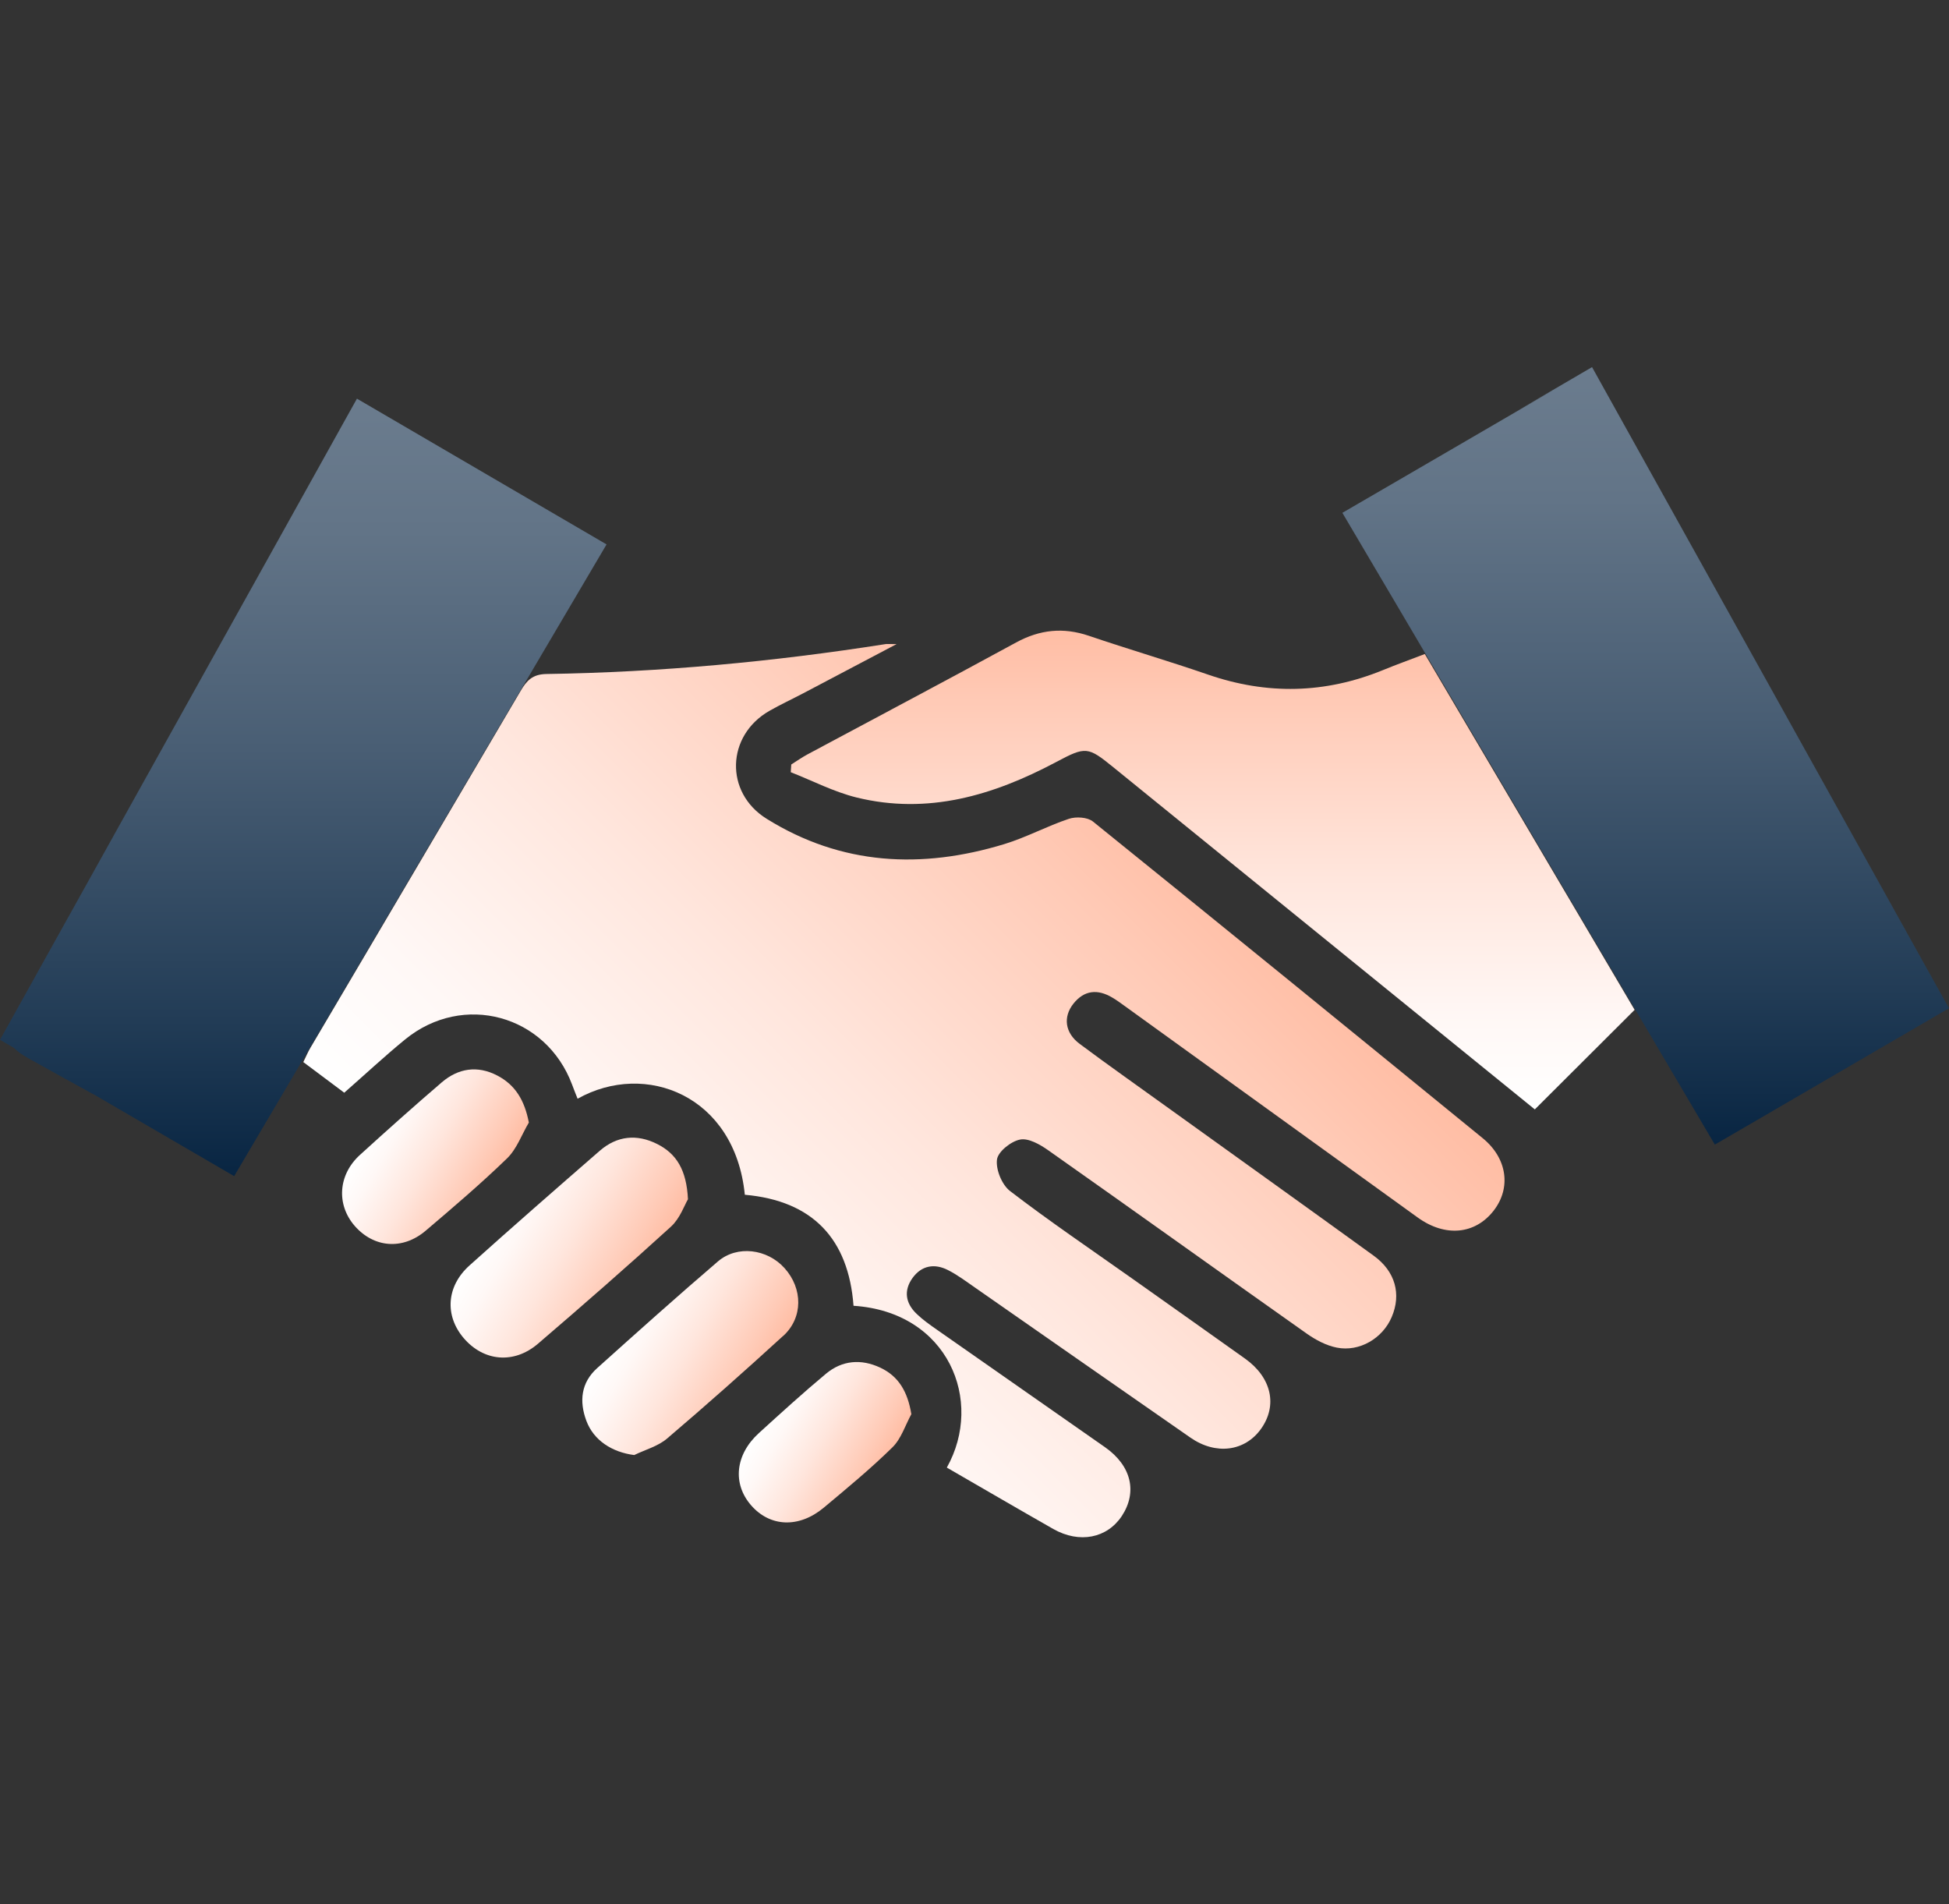 <?xml version="1.0" encoding="UTF-8"?>
<svg xmlns="http://www.w3.org/2000/svg" xmlns:xlink="http://www.w3.org/1999/xlink" id="ILLUSTRATIONS" viewBox="0 0 379.37 370.62">
  <rect x="0" y="0" width="379.37" height="370.62" fill="#333333" stroke="none"/>
  <defs>
    <style>
      .cls-1 {
        fill: url(#Dégradé_sans_nom_242-3);
      }

      .cls-2 {
        fill: url(#Dégradé_sans_nom_242-4);
      }

      .cls-3 {
        fill: url(#Dégradé_sans_nom_242-2);
      }

      .cls-4 {
        fill: url(#Dégradé_sans_nom_596-2);
      }

      .cls-5 {
        fill: url(#Dégradé_sans_nom_242);
      }

      .cls-6 {
        fill: url(#Dégradé_sans_nom_242-6);
      }

      .cls-7 {
        fill: url(#Dégradé_sans_nom_596);
      }

      .cls-8 {
        fill: url(#Dégradé_sans_nom_242-5);
      }
    </style>
    <linearGradient id="Dégradé_sans_nom_242" data-name="Dégradé sans nom 242" x1="73" y1="218.58" x2="95.57" y2="231.6" gradientUnits="userSpaceOnUse">
      <stop offset="0" stop-color="#fff"></stop>
      <stop offset=".18" stop-color="#fff8f6"></stop>
      <stop offset=".48" stop-color="#ffe6dd"></stop>
      <stop offset=".85" stop-color="#ffcab6"></stop>
      <stop offset="1" stop-color="#ffbda4"></stop>
    </linearGradient>
    <linearGradient id="Dégradé_sans_nom_242-2" data-name="Dégradé sans nom 242" x1="97.17" y1="235.05" x2="124.16" y2="250.63" xlink:href="#Dégradé_sans_nom_242"></linearGradient>
    <linearGradient id="Dégradé_sans_nom_242-3" data-name="Dégradé sans nom 242" x1="121.69" y1="255.87" x2="146.93" y2="270.44" xlink:href="#Dégradé_sans_nom_242"></linearGradient>
    <linearGradient id="Dégradé_sans_nom_242-4" data-name="Dégradé sans nom 242" x1="149.5" y1="274.54" x2="171" y2="286.96" xlink:href="#Dégradé_sans_nom_242"></linearGradient>
    <linearGradient id="Dégradé_sans_nom_242-5" data-name="Dégradé sans nom 242" x1="236.05" y1="215.92" x2="236.05" y2="122.75" xlink:href="#Dégradé_sans_nom_242"></linearGradient>
    <linearGradient id="Dégradé_sans_nom_242-6" data-name="Dégradé sans nom 242" x1="117.06" y1="264.71" x2="224.48" y2="157.29" xlink:href="#Dégradé_sans_nom_242"></linearGradient>
    <linearGradient id="Dégradé_sans_nom_596" data-name="Dégradé sans nom 596" x1="320.33" y1="71.44" x2="320.33" y2="222.76" gradientUnits="userSpaceOnUse">
      <stop offset="0" stop-color="#6b7c8e"></stop>
      <stop offset=".17" stop-color="#627487"></stop>
      <stop offset=".45" stop-color="#495e74"></stop>
      <stop offset=".8" stop-color="#223c56"></stop>
      <stop offset="1" stop-color="#082542"></stop>
    </linearGradient>
    <linearGradient id="Dégradé_sans_nom_596-2" data-name="Dégradé sans nom 596" x1="59.04" y1="77.58" x2="59.04" y2="228.91" xlink:href="#Dégradé_sans_nom_596"></linearGradient>
  </defs>
  <path class="cls-5" d="M102.94,218.48c-1.39,2.34-2.34,5.12-4.23,6.96-5.08,4.92-10.5,9.54-15.89,14.12-4.48,3.78-10.07,3.29-13.79-.98-3.59-4.15-3.22-9.94,1.04-13.81,5.24-4.77,10.53-9.49,15.91-14.11,3.22-2.76,6.96-3.34,10.8-1.34,3.47,1.8,5.32,4.76,6.16,9.16Z"></path>
  <path class="cls-3" d="M133.91,233.41c-.68,1.14-1.54,3.71-3.3,5.32-8.5,7.75-17.17,15.32-25.9,22.8-4.7,4.02-10.59,3.43-14.46-1.11-3.72-4.37-3.38-10.09,1.16-14.15,8.37-7.52,16.84-14.91,25.32-22.29,3.37-2.93,7.24-3.32,11.2-1.32,3.77,1.9,5.71,5.08,5.98,10.74Z"></path>
  <path class="cls-1" d="M152.45,259.99c-7.43,6.79-14.96,13.48-22.63,20.01-1.76,1.49-4.23,2.15-6.37,3.19-4.31-.55-7.88-2.84-9.31-6.65-1.42-3.8-1.06-7.44,2.11-10.28,7.78-6.99,15.57-13.96,23.5-20.76,3.75-3.2,9.59-2.44,12.95,1.3,3.59,3.98,3.64,9.66-.25,13.21Z"></path>
  <path class="cls-2" d="M177.4,275.22c-1.2,2.19-1.98,4.79-3.68,6.46-4.23,4.16-8.83,7.95-13.37,11.75-4.83,4.03-10.47,3.78-14.16-.47-3.65-4.21-3.08-9.85,1.53-14.05,4.3-3.91,8.6-7.83,13.06-11.55,3.15-2.62,6.84-2.92,10.54-1.19,3.62,1.69,5.35,4.71,6.07,9.04Z"></path>
  <path class="cls-8" d="M318.18,196.54c-6.61,6.6-13.01,12.98-19.43,19.38-27.2-22.08-54.57-44.29-81.94-66.51-5.09-4.14-5.44-4.18-11.32-1.05-12.18,6.46-24.91,10.26-38.77,6.85-4.41-1.09-8.55-3.25-12.8-4.92,.03-.51,.06-1.01,.1-1.5,1.04-.66,2.07-1.38,3.16-1.97,13.54-7.26,27.13-14.43,40.61-21.78,4.62-2.51,9.17-2.99,14.15-1.3,7.69,2.62,15.51,4.9,23.19,7.55,11.5,3.97,22.8,3.73,34.06-.87,2.6-1.07,5.26-2.02,8.15-3.13,13.71,23.27,27.33,46.37,40.83,69.24Z"></path>
  <path class="cls-6" d="M290.76,235.6c-3.61,4.66-9.43,5.23-14.79,1.37-19.08-13.76-38.15-27.53-57.22-41.3-.74-.53-1.47-1.07-2.25-1.52-2.83-1.68-5.44-1.47-7.56,1.19-2.05,2.59-1.65,5.68,1.2,7.81,5.7,4.25,11.52,8.34,17.29,12.5,13.32,9.58,26.68,19.12,39.97,28.75,4.21,3.05,5.4,7.49,3.49,11.94-1.75,4.12-6.25,6.82-10.69,5.94-2.07-.41-4.13-1.51-5.88-2.75-16.78-11.85-33.47-23.82-50.27-35.65-1.6-1.13-3.85-2.42-5.5-2.09-1.77,.34-4.3,2.36-4.49,3.9-.24,1.95,.96,4.9,2.55,6.12,7.68,5.89,15.71,11.33,23.63,16.93,7.37,5.23,14.77,10.44,22.12,15.69,5.17,3.69,6.36,9.13,3.07,13.7-3.14,4.36-8.77,5.11-13.73,1.66-14.01-9.72-27.99-19.5-41.98-29.24-1.7-1.18-3.38-2.44-5.2-3.36-2.61-1.33-5.12-.91-6.89,1.53-1.77,2.46-1.37,4.92,.78,6.98,1.2,1.16,2.59,2.14,3.97,3.1,10.89,7.64,21.83,15.23,32.72,22.87,5.12,3.6,6.32,8.7,3.28,13.36-2.87,4.35-8.26,5.44-13.36,2.55-6.84-3.89-13.63-7.86-20.72-11.95,7.29-12.99,.27-30.3-18.16-31.49-.98-13.04-7.96-20.44-21.16-21.61-1.92-19.33-19.34-26.11-32.55-18.69-.36-.92-.74-1.82-1.07-2.74-5.09-13.59-21.21-18.01-32.49-8.81-4,3.27-7.77,6.79-11.86,10.38-2.67-1.99-5.22-3.9-7.97-5.96,.5-1.01,.88-1.93,1.38-2.78,13.64-23.15,27.31-46.29,40.92-69.46,1.17-2,2.3-3.24,5-3.29,22.15-.34,44.15-2.38,66.02-5.82,.34-.05,.72,0,2.16,0-6.64,3.5-12.44,6.56-18.22,9.6-2.17,1.14-4.41,2.18-6.53,3.39-8.4,4.79-8.76,15.9-.55,21,14.57,9.08,30.18,9.83,46.25,4.94,4.31-1.31,8.33-3.51,12.6-4.93,1.38-.46,3.62-.32,4.67,.53,25.36,20.46,50.62,41.04,75.88,61.64,4.77,3.9,5.55,9.66,2.14,14.07Z"></path>
  <path class="cls-7" d="M379.37,196.23l-3.73,2.17-.02,.02-8.17,4.75-24.16,14.08-9.5,5.52-9.52-16.16-52.3-88.7-10.68-18.1,8.02-4.66,1.6-.93,14.36-8.35,.03-.02,17.49-10.18c-2.64,1.51-5.3,3.03-7.93,4.56l15.03-8.78,3.42,6.15,43.79,78.66,22.27,39.98Z"></path>
  <path class="cls-4" d="M118.07,105.95c-2.85,4.83-5.69,9.66-8.54,14.49-18.75,31.81-37.5,63.61-56.26,95.43-2.56,4.34-5.13,8.7-7.69,13.04-8.95-5.21-17.89-10.43-26.85-15.63-4.41-2.42-8.8-4.84-13.19-7.3-1.22-.68-2.17-1.34-2.81-2.02L0,202.37c.85-1.52,1.69-3.04,2.54-4.56,.01-.01,.02-.03,.02-.04,21.17-38,42.32-76.01,63.48-114.01,.02-.03,.03-.05,.04-.08,1.14-2.03,2.27-4.06,3.4-6.09,16.2,9.45,32.4,18.91,48.59,28.37Z"></path>
</svg>
